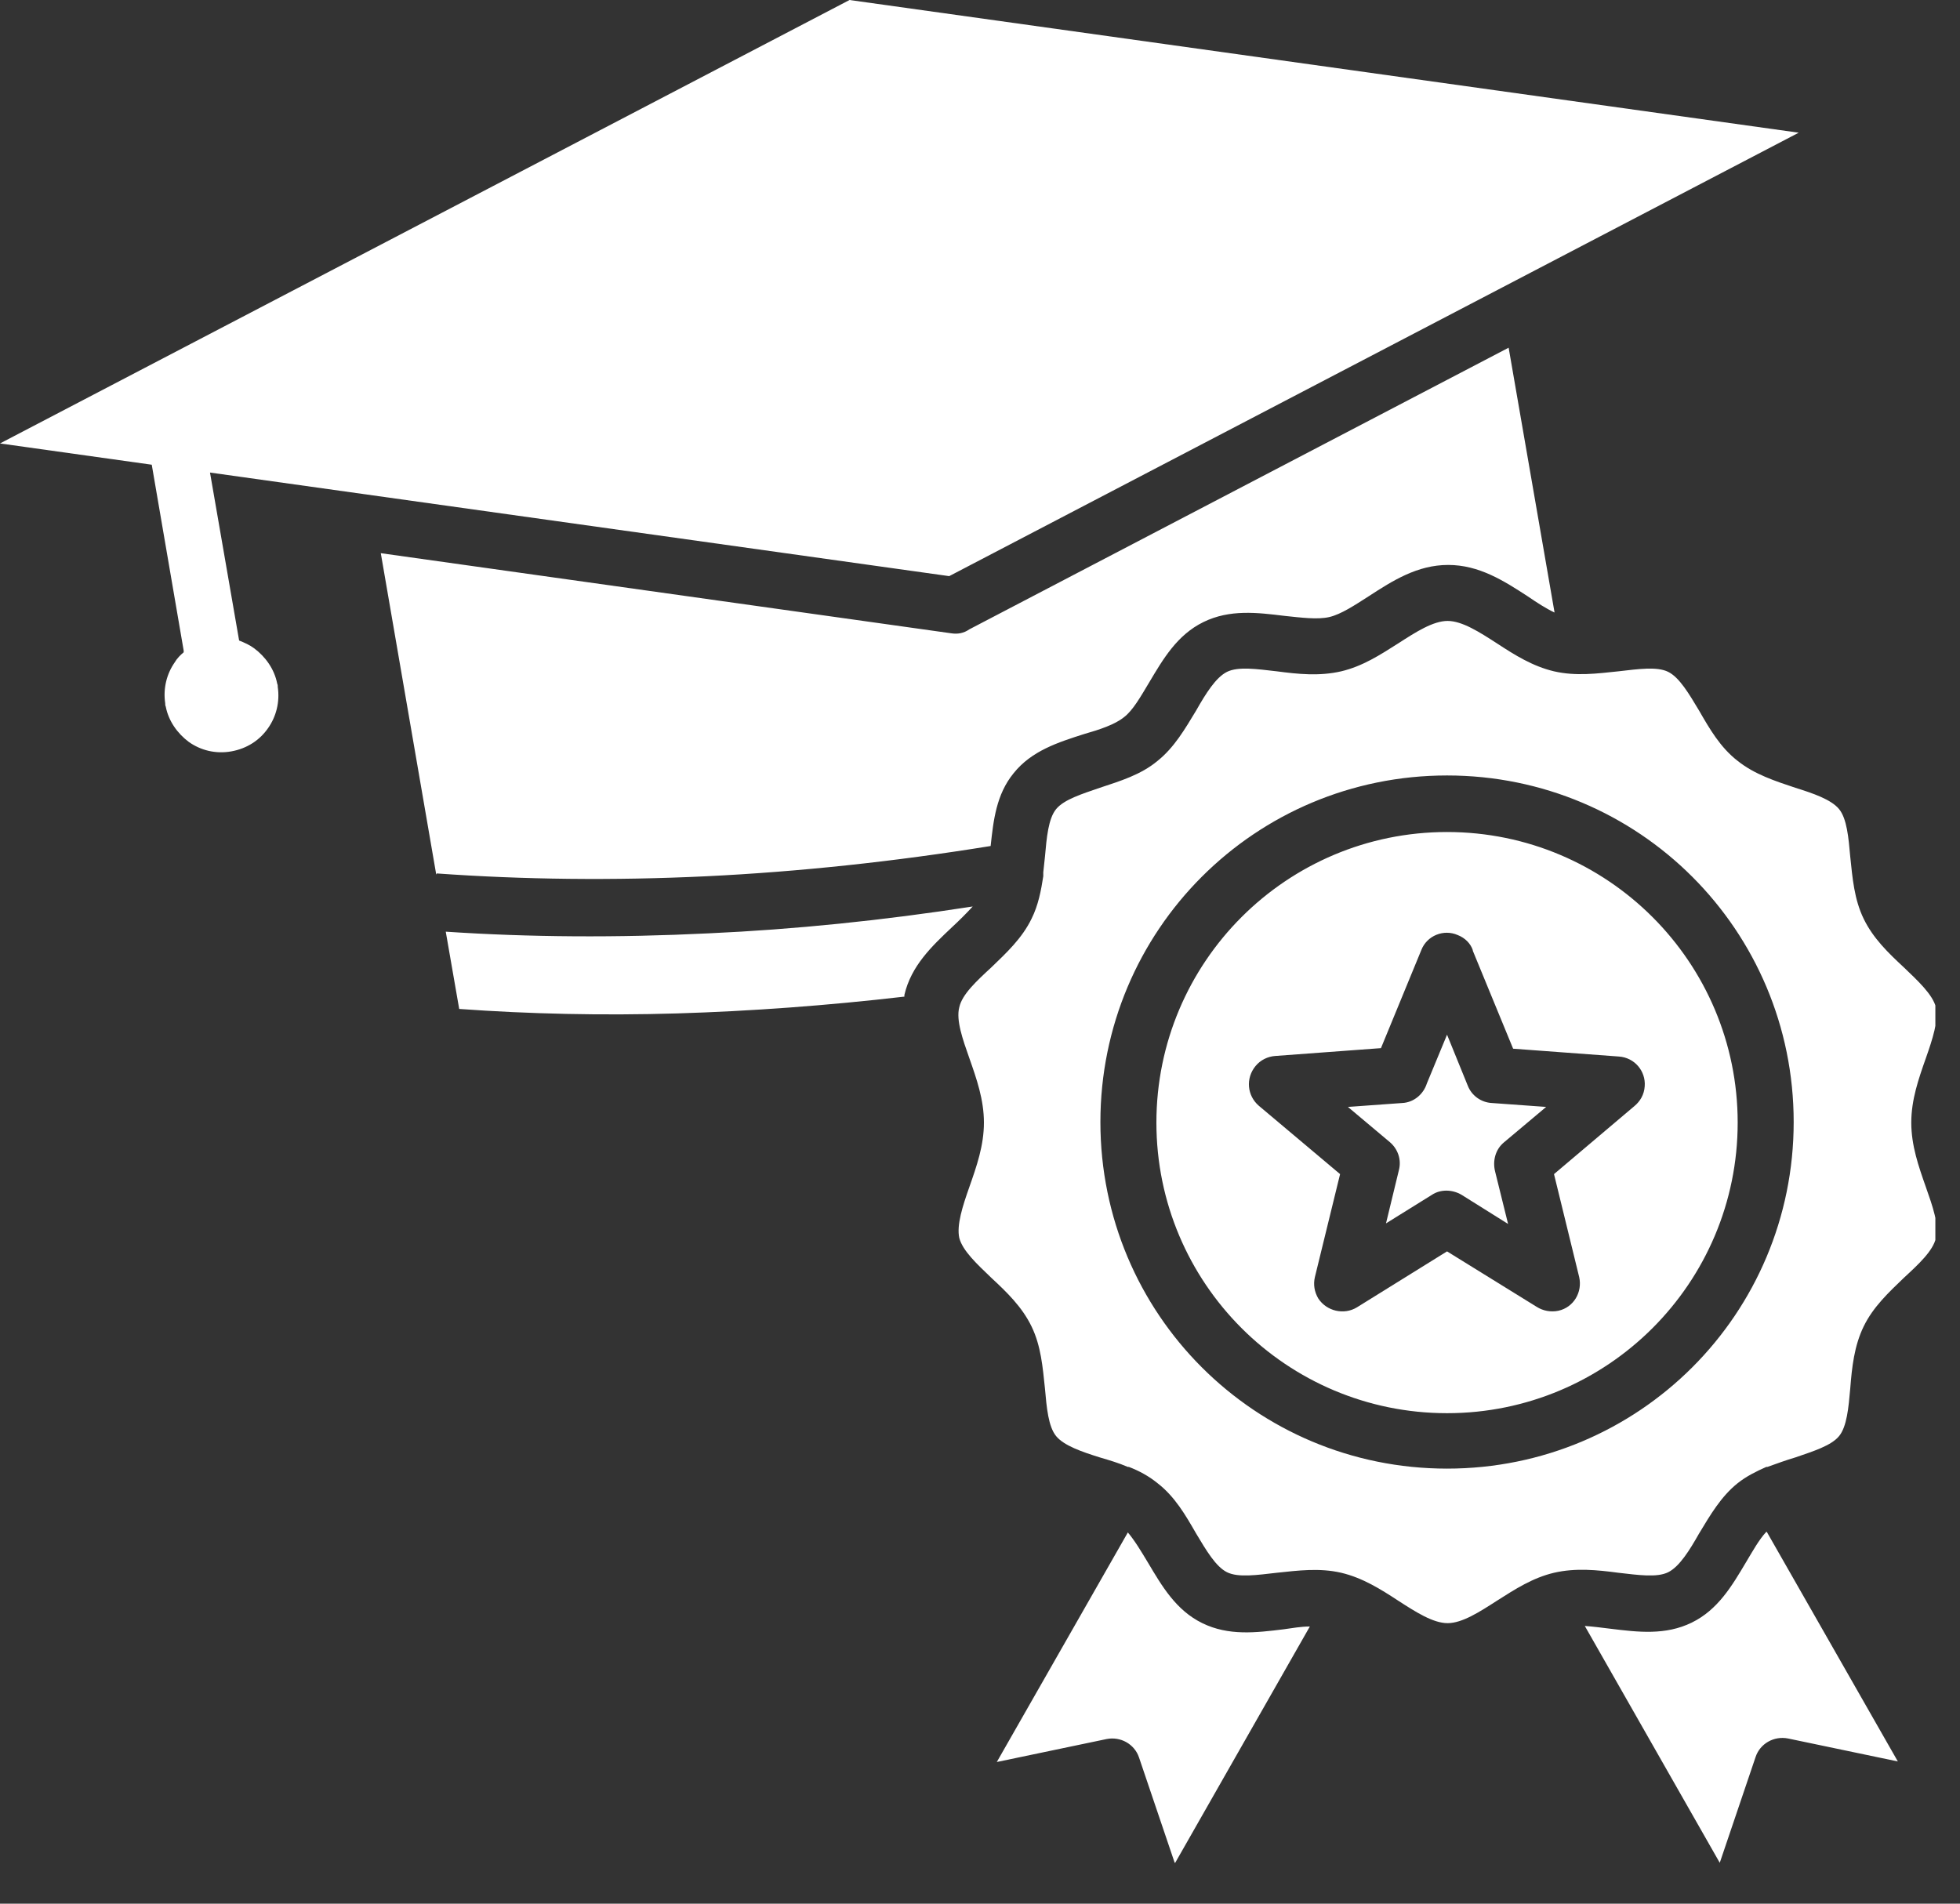 <svg width="35" height="34" viewBox="0 0 35 34" fill="none" xmlns="http://www.w3.org/2000/svg">
<rect x="0" y="0" width="35" height="34" fill="#333333" stroke="none"/>
<g clip-path="url(#clip0_22_956)">
<path fill-rule="evenodd" clip-rule="evenodd" d="M29.51 16.38C28.57 15.44 27.27 14.86 25.84 14.86C24.41 14.86 23.11 15.44 22.17 16.38C21.23 17.32 20.65 18.62 20.65 20.05C20.65 21.48 21.23 22.78 22.17 23.72C23.11 24.66 24.41 25.24 25.84 25.24C27.27 25.24 28.57 24.66 29.51 23.72C30.45 22.78 31.03 21.48 31.03 20.05C31.03 18.62 30.45 17.32 29.51 16.38ZM25.84 13.85C27.55 13.85 29.1 14.54 30.22 15.66C31.34 16.78 32.03 18.33 32.03 20.04C32.03 21.75 31.34 23.3 30.22 24.42C29.1 25.54 27.55 26.23 25.84 26.23C24.13 26.23 22.58 25.54 21.46 24.42C20.34 23.3 19.65 21.75 19.65 20.04C19.65 18.33 20.34 16.78 21.46 15.66C22.58 14.54 24.13 13.85 25.84 13.85ZM23.38 29.05C23.23 29.05 23.07 29.08 22.92 29.1C22.43 29.16 21.94 29.22 21.47 28.99C21 28.76 20.75 28.33 20.5 27.91C20.38 27.71 20.26 27.51 20.14 27.37L17.8 31.47L19.76 31.06C20.01 31.01 20.26 31.15 20.34 31.39L20.98 33.28L23.39 29.05H23.38ZM31.54 27.36C31.41 27.5 31.3 27.7 31.18 27.9C30.93 28.32 30.68 28.75 30.21 28.98C29.74 29.21 29.25 29.15 28.76 29.09C28.6 29.07 28.44 29.05 28.3 29.04L30.71 33.27L31.35 31.38C31.43 31.14 31.68 31 31.93 31.05L33.89 31.46L31.55 27.36H31.54ZM26.21 19.39C26.28 19.57 26.45 19.69 26.64 19.7L27.61 19.77L26.86 20.4C26.7 20.53 26.65 20.74 26.7 20.93L26.93 21.86L26.1 21.34C25.93 21.24 25.72 21.24 25.57 21.34L24.75 21.85L24.98 20.9C25.03 20.71 24.96 20.52 24.82 20.4L24.07 19.77L25.04 19.7C25.25 19.69 25.42 19.54 25.48 19.35L25.84 18.48L26.21 19.39ZM26.3 16.98L27.02 18.73L28.91 18.87C29.19 18.89 29.39 19.13 29.37 19.4C29.36 19.55 29.29 19.67 29.18 19.76L27.75 20.97L28.2 22.81C28.26 23.08 28.1 23.35 27.83 23.41C27.69 23.44 27.55 23.41 27.44 23.34L25.84 22.35L24.23 23.35C24 23.49 23.69 23.42 23.54 23.19C23.47 23.07 23.45 22.94 23.48 22.81L23.93 20.97L22.48 19.75C22.27 19.57 22.24 19.26 22.42 19.04C22.51 18.93 22.64 18.87 22.77 18.86L24.66 18.72L25.38 16.97C25.48 16.71 25.78 16.59 26.03 16.7C26.16 16.75 26.26 16.85 26.3 16.97V16.98ZM15.17 0L0 7.92L2.71 8.3L3.28 11.62C3.28 11.62 3.28 11.64 3.28 11.65C3.22 11.7 3.16 11.76 3.12 11.83C2.98 12.03 2.91 12.29 2.95 12.56C2.95 12.58 2.95 12.6 2.96 12.62C3.01 12.88 3.17 13.1 3.37 13.25C3.58 13.4 3.85 13.47 4.13 13.42C4.41 13.37 4.64 13.22 4.79 13C4.93 12.8 5 12.54 4.96 12.27C4.96 12.25 4.96 12.23 4.95 12.21C4.9 11.95 4.74 11.73 4.54 11.58C4.46 11.52 4.37 11.48 4.27 11.44L3.75 8.44L16.95 10.29L32.12 2.37L15.17 0ZM18.63 15.58C18.64 15.49 18.65 15.39 18.66 15.3C18.69 14.96 18.72 14.62 18.86 14.45C19 14.28 19.32 14.18 19.64 14.07C20 13.95 20.37 13.84 20.67 13.59C20.97 13.35 21.16 13.02 21.36 12.69C21.53 12.39 21.71 12.1 21.91 12C22.11 11.9 22.45 11.95 22.8 11.99C23.18 12.04 23.56 12.08 23.95 11.99C24.33 11.9 24.64 11.7 24.97 11.49C25.28 11.29 25.59 11.09 25.85 11.09C26.11 11.09 26.42 11.29 26.73 11.49C27.05 11.7 27.37 11.9 27.75 11.99C28.14 12.08 28.52 12.03 28.9 11.99C29.25 11.95 29.59 11.9 29.79 12C29.99 12.1 30.16 12.39 30.34 12.69C30.53 13.02 30.72 13.35 31.03 13.59C31.33 13.83 31.7 13.95 32.06 14.07C32.38 14.17 32.7 14.28 32.84 14.45C32.98 14.62 33.01 14.96 33.04 15.3C33.08 15.68 33.11 16.06 33.28 16.41C33.45 16.76 33.72 17.02 34 17.28C34.25 17.52 34.51 17.76 34.57 17.99C34.62 18.22 34.51 18.56 34.39 18.9C34.26 19.27 34.13 19.64 34.13 20.05C34.13 20.46 34.26 20.83 34.39 21.2C34.51 21.54 34.63 21.88 34.57 22.11C34.52 22.34 34.26 22.58 34 22.82C33.73 23.08 33.45 23.34 33.28 23.69C33.11 24.04 33.07 24.42 33.04 24.8C33.01 25.14 32.98 25.48 32.84 25.65C32.7 25.82 32.38 25.92 32.06 26.03C31.89 26.08 31.73 26.14 31.56 26.2H31.54C31.36 26.28 31.18 26.37 31.03 26.49C30.73 26.73 30.54 27.06 30.34 27.39C30.17 27.69 29.99 27.98 29.79 28.08C29.59 28.18 29.25 28.13 28.9 28.09C28.52 28.04 28.14 28 27.75 28.09C27.37 28.18 27.06 28.38 26.73 28.59C26.42 28.79 26.11 28.99 25.85 28.99C25.59 28.99 25.28 28.79 24.97 28.59C24.65 28.38 24.33 28.18 23.95 28.09C23.56 28 23.18 28.05 22.8 28.09C22.45 28.13 22.11 28.18 21.91 28.08C21.71 27.98 21.54 27.69 21.36 27.39C21.17 27.06 20.98 26.73 20.67 26.49C20.51 26.36 20.34 26.27 20.16 26.2H20.14C19.98 26.13 19.81 26.08 19.64 26.03C19.32 25.93 19 25.82 18.86 25.65C18.72 25.48 18.69 25.14 18.66 24.8C18.62 24.42 18.59 24.04 18.42 23.69C18.25 23.34 17.98 23.08 17.7 22.82C17.45 22.58 17.19 22.34 17.13 22.11C17.08 21.88 17.19 21.54 17.31 21.2C17.44 20.83 17.57 20.46 17.57 20.05C17.57 19.64 17.44 19.27 17.31 18.9C17.19 18.56 17.07 18.22 17.13 17.99C17.18 17.76 17.44 17.52 17.7 17.28C17.97 17.02 18.25 16.76 18.42 16.41C18.54 16.17 18.59 15.91 18.63 15.65C18.63 15.63 18.63 15.6 18.63 15.58ZM7.79 15.62L6.8 9.88L16.98 11.31C17.1 11.33 17.21 11.31 17.31 11.24L26.94 6.21L27.76 10.94C27.61 10.87 27.44 10.76 27.28 10.65C26.85 10.37 26.41 10.09 25.86 10.09C25.31 10.09 24.87 10.37 24.44 10.65C24.19 10.81 23.95 10.97 23.74 11.02C23.53 11.07 23.23 11.03 22.94 11C22.45 10.94 21.96 10.88 21.49 11.11C21.02 11.34 20.77 11.77 20.52 12.19C20.37 12.44 20.23 12.69 20.07 12.81C19.91 12.94 19.64 13.03 19.36 13.11C18.89 13.26 18.42 13.41 18.1 13.81C17.79 14.19 17.74 14.65 17.69 15.11C15.96 15.39 14.26 15.57 12.62 15.65C10.95 15.73 9.34 15.71 7.8 15.6L7.79 15.62ZM8.2 18.02C9.45 18.11 10.75 18.14 12.09 18.1C13.41 18.06 14.77 17.96 16.15 17.8C16.15 17.79 16.15 17.78 16.15 17.77C16.27 17.25 16.64 16.9 17 16.56C17.13 16.44 17.26 16.31 17.37 16.19C15.76 16.44 14.19 16.6 12.65 16.67C11.02 16.75 9.45 16.74 7.96 16.64L8.2 18.02Z" fill="white"/>
</g>
<defs>
<clipPath id="clip0_22_956">
<rect width="34.56" height="33.27" fill="white"/>
</clipPath>
</defs>
</svg>

